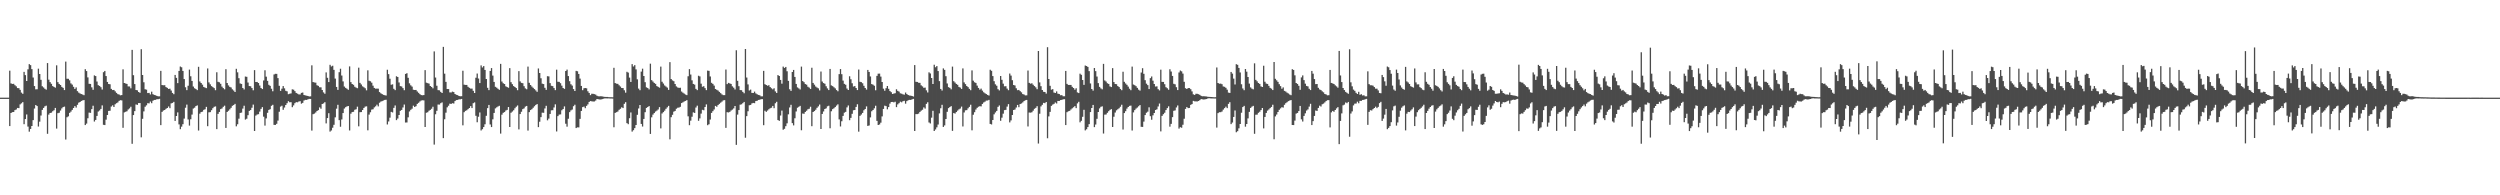<?xml version="1.0" encoding="UTF-8"?>
<svg xmlns="http://www.w3.org/2000/svg" width="1920" height="150">
  <path d="M0 75.000h1v1.000H0zM1 75.000h1v1.000H1zM2 75.000h1v1.000H2zM3 75.000h1v1.000H3zM4 75.000h1v1.000H4zM5 75.000h1v1.000H5zM6 75.000h1v1.000H6zM7 54.282h1v42.513H7zM8 64.025h1v22.754H8zM9 64.472h1v21.648H9zM10 64.378h1v21.653H10zM11 65.448h1v19.137H11zM12 66.317h1v17.777H12zM13 67.639h1v15.231H13zM14 67.754h1v15.271H14zM15 69.004h1v11.199H15zM16 71.120h1v8.221H16zM17 72.024h1v6.413H17zM18 55.218h1v40.143H18zM19 57.713h1v33.728H19zM20 62.213h1v25.680H20zM21 53.232h1v43.997H21zM22 49.273h1v51.873H22zM23 49.999h1v49.035H23zM24 53.115h1v43.644H24zM25 59.570h1v32.677H25zM26 66.076h1v17.288H26zM27 68.613h1v12.037H27zM28 68.573h1v12.864H28zM29 52.720h1v44.469H29zM30 56.839h1v36.608H30zM31 61.305h1v27.426H31zM32 66.255h1v18.101H32zM33 67.148h1v15.758H33zM34 68.181h1v13.478H34zM35 68.881h1v12.295H35zM36 48.411h1v54.353H36zM37 61.179h1v26.858H37zM38 63.099h1v23.686H38zM39 64.361h1v22.181H39zM40 66.119h1v19.345H40zM41 66.755h1v17.936H41zM42 67.346h1v15.530H42zM43 50.188h1v48.585H43zM44 63.090h1v23.869H44zM45 64.463h1v22.106H45zM46 65.299h1v19.598H46zM47 66.694h1v16.578H47zM48 67.472h1v14.768H48zM49 69.192h1v12.687H49zM50 47.287h1v59.877H50zM51 60.481h1v29.583H51zM52 60.502h1v28.837H52zM53 61.687h1v25.001H53zM54 64.054h1v21.663H54zM55 64.952h1v19.402H55zM56 66.668h1v16.256H56zM57 68.306h1v13.195H57zM58 67.134h1v15.510H58zM59 69.987h1v10.522H59zM60 71.099h1v7.772H60zM61 71.793h1v6.553H61zM62 72.244h1v5.287H62zM63 72.621h1v4.474H63zM64 73.128h1v3.723H64zM65 53.150h1v42.914H65zM66 54.588h1v40.339H66zM67 59.449h1v31.372H67zM68 64.356h1v22.099H68zM69 64.463h1v22.241H69zM70 67.070h1v16.749H70zM71 68.979h1v12.201H71zM72 57.916h1v35.407H72zM73 58.436h1v33.656H73zM74 62.599h1v26.455H74zM75 65.440h1v20.228H75zM76 66.011h1v18.850H76zM77 66.960h1v16.703H77zM78 68.769h1v12.171H78zM79 55.458h1v40.395H79zM80 54.481h1v41.588H80zM81 58.434h1v33.492H81zM82 62.945h1v25.382H82zM83 64.528h1v20.664H83zM84 64.698h1v20.371H84zM85 68.269h1v13.575H85zM86 69.187h1v11.689H86zM87 69.057h1v13.124H87zM88 70.127h1v9.938H88zM89 71.323h1v7.931H89zM90 72.274h1v6.426H90zM91 72.587h1v4.878H91zM92 73.209h1v3.766H92zM93 73.027h1v4.061H93zM94 53.230h1v44.927H94zM95 63.768h1v22.576H95zM96 64.119h1v21.756H96zM97 64.447h1v20.997H97zM98 66.367h1v17.709H98zM99 66.384h1v16.856H99zM100 67.825h1v14.156H100zM101 38.315h1v72.123H101zM102 57.770h1v30.585H102zM103 64.584h1v20.784H103zM104 69.102h1v11.125H104zM105 69.366h1v11.155H105zM106 70.679h1v8.494H106zM107 71.265h1v7.884H107zM108 37.765h1v67.682H108zM109 57.589h1v33.670H109zM110 63.160h1v22.390H110zM111 68.531h1v13.447H111zM112 68.851h1v12.023H112zM113 71.464h1v7.794H113zM114 71.314h1v8.100H114zM115 72.551h1v5.410H115zM116 70.401h1v8.858H116zM117 72.366h1v5.020H117zM118 72.926h1v3.818H118zM119 73.142h1v3.579H119zM120 73.697h1v2.477H120zM121 74.003h1v2.201H121zM122 73.997h1v1.896H122zM123 54.447h1v41.650H123zM124 65.313h1v20.619H124zM125 65.478h1v19.413H125zM126 65.444h1v19.016H126zM127 66.878h1v16.675H127zM128 67.490h1v15.475H128zM129 68.292h1v13.470H129zM130 68.083h1v14.992H130zM131 69.514h1v9.881H131zM132 71.390h1v7.682H132zM133 72.351h1v5.879H133zM134 57.537h1v35.360H134zM135 59.794h1v29.291H135zM136 63.831h1v22.472H136zM137 54.485h1v41.037H137zM138 51.102h1v48.111H138zM139 51.655h1v45.608H139zM140 54.499h1v40.902H140zM141 60.699h1v30.399H141zM142 67.001h1v15.713H142zM143 69.217h1v11.130H143zM144 65.824h1v25.928H144zM145 53.444h1v43.023H145zM146 58.567h1v33.040H146zM147 62.143h1v25.846H147zM148 66.475h1v16.897H148zM149 67.769h1v14.942H149zM150 68.381h1v13.056H150zM151 69.244h1v11.704H151zM152 51.324h1v48.939H152zM153 62.541h1v24.777H153zM154 63.748h1v22.322H154zM155 65.015h1v20.759H155zM156 66.755h1v17.637H156zM157 67.269h1v16.655H157zM158 67.688h1v14.394H158zM159 52.605h1v44.316H159zM160 63.268h1v23.005H160zM161 64.775h1v21.356H161zM162 66.161h1v18.463H162zM163 66.894h1v16.199H163zM164 67.692h1v14.339H164zM165 69.270h1v12.467H165zM166 55.515h1v43.653H166zM167 62.816h1v24.619H167zM168 63.244h1v22.728H168zM169 64.342h1v19.464H169zM170 66.506h1v16.784H170zM171 67.689h1v14.320H171zM172 68.596h1v12.560H172zM173 53.128h1v45.114H173zM174 63.760h1v22.187H174zM175 65.569h1v19.488H175zM176 66.734h1v17.242H176zM177 67.185h1v15.621H177zM178 68.615h1v12.664H178zM179 69.516h1v11.170H179zM180 70.657h1v9.133H180zM181 52.859h1v44.141H181zM182 55.554h1v39.891H182zM183 60.048h1v31.067H183zM184 64.085h1v22.630H184zM185 64.447h1v22.013H185zM186 67.597h1v15.834H186zM187 68.688h1v12.513H187zM188 58.803h1v33.030H188zM189 58.973h1v32.197H189zM190 63.381h1v25.092H190zM191 66.124h1v19.028H191zM192 66.258h1v18.283H192zM193 67.623h1v15.107H193zM194 69.305h1v11.023H194zM195 53.856h1v46.747H195zM196 62.972h1v25.788H196zM197 62.923h1v25.027H197zM198 63.752h1v23.928H198zM199 65.692h1v19.993H199zM200 67.608h1v16.000H200zM201 68.402h1v13.893H201zM202 61.773h1v27.823H202zM203 53.940h1v42.541H203zM204 58.895h1v32.042H204zM205 62.086h1v24.562H205zM206 65.137h1v19.267H206zM207 65.947h1v17.943H207zM208 68.125h1v13.112H208zM209 70.085h1v10.396H209zM210 57.184h1v38.719H210zM211 56.666h1v39.307H211zM212 56.710h1v38.347H212zM213 59.990h1v32.647H213zM214 65.917h1v19.898H214zM215 69.768h1v12.082H215zM216 68.081h1v13.101H216zM217 66.076h1v18.239H217zM218 67.829h1v14.764H218zM219 69.755h1v10.893H219zM220 70.152h1v9.085H220zM221 72.347h1v5.366H221zM222 71.983h1v6.572H222zM223 71.753h1v6.717H223zM224 68.601h1v13.714H224zM225 68.871h1v12.095H225zM226 69.966h1v9.289H226zM227 71.392h1v7.060H227zM228 71.935h1v6.662H228zM229 72.487h1v5.473H229zM230 72.528h1v5.212H230zM231 71.308h1v8.324H231zM232 71.041h1v7.965H232zM233 72.981h1v4.233H233zM234 73.254h1v3.459H234zM235 73.461h1v3.300H235zM236 73.720h1v2.584H236zM237 74.068h1v1.848H237zM238 73.976h1v2.005H238zM239 50.152h1v50.148H239zM240 63.005h1v24.707H240zM241 63.321h1v23.906H241zM242 63.467h1v22.887H242zM243 65.469h1v19.793H243zM244 65.932h1v18.658H244zM245 67.032h1v15.460H245zM246 67.078h1v16.429H246zM247 69.137h1v10.724H247zM248 70.939h1v8.458H248zM249 71.979h1v6.517H249zM250 55.619h1v39.161H250zM251 59.726h1v30.935H251zM252 63.037h1v23.924H252zM253 49.788h1v51.260H253zM254 51.055h1v49.138H254zM255 50.465h1v47.633H255zM256 53.633h1v42.202H256zM257 60.374h1v29.713H257zM258 66.747h1v16.716H258zM259 69.024h1v11.449H259zM260 55.439h1v36.815H260zM261 52.786h1v44.536H261zM262 58.014h1v33.715H262zM263 62.534h1v24.283H263zM264 66.484h1v16.887H264zM265 67.505h1v14.844H265zM266 68.132h1v13.576H266zM267 68.989h1v12.418H267zM268 50.996h1v49.222H268zM269 63.062h1v24.230H269zM270 64.516h1v21.558H270zM271 65.133h1v20.713H271zM272 66.594h1v17.751H272zM273 67.268h1v16.669H273zM274 67.726h1v14.171H274zM275 51.944h1v45.092H275zM276 63.631h1v22.527H276zM277 64.884h1v21.177H277zM278 66.294h1v18.198H278zM279 67.018h1v15.856H279zM280 67.793h1v14.064H280zM281 69.397h1v12.245H281zM282 54.000h1v46.089H282zM283 61.990h1v26.028H283zM284 62.390h1v23.835H284zM285 63.510h1v20.655H285zM286 65.785h1v18.117H286zM287 67.532h1v14.966H287zM288 68.088h1v13.554H288zM289 68.040h1v12.368H289zM290 68.073h1v13.633H290zM291 70.722h1v8.176H291zM292 71.649h1v6.401H292zM293 72.224h1v5.444H293zM294 72.864h1v4.335H294zM295 73.125h1v3.648H295zM296 73.359h1v3.258H296zM297 53.580h1v42.000H297zM298 56.937h1v36.354H298zM299 60.462h1v29.927H299zM300 65.076h1v20.861H300zM301 64.765h1v21.603H301zM302 68.177h1v14.650H302zM303 69.207h1v11.779H303zM304 58.575h1v33.712H304zM305 59.154h1v31.856H305zM306 63.322h1v25.017H306zM307 66.165h1v18.910H307zM308 66.389h1v18.054H308zM309 67.707h1v14.834H309zM310 69.280h1v11.013H310zM311 56.789h1v37.306H311zM312 56.213h1v37.825H312zM313 59.765h1v30.330H313zM314 63.980h1v21.629H314zM315 65.525h1v18.810H315zM316 66.513h1v16.954H316zM317 68.903h1v12.260H317zM318 69.143h1v13.045H318zM319 69.081h1v12.478H319zM320 70.254h1v9.508H320zM321 71.285h1v7.685H321zM322 72.279h1v5.647H322zM323 72.992h1v4.192H323zM324 73.149h1v3.853H324zM325 73.018h1v4.097H325zM326 53.874h1v43.676H326zM327 63.513h1v23.047H327zM328 63.838h1v22.398H328zM329 64.196h1v20.864H329zM330 66.045h1v18.328H330zM331 66.788h1v16.742H331zM332 67.838h1v14.153H332zM333 39.461h1v71.599H333zM334 59.569h1v28.179H334zM335 65.848h1v19.256H335zM336 69.210h1v11.098H336zM337 69.389h1v10.955H337zM338 70.550h1v8.731H338zM339 71.421h1v7.198H339zM340 35.991h1v70.102H340zM341 56.592h1v35.002H341zM342 62.875h1v23.654H342zM343 68.374h1v14.045H343zM344 68.399h1v12.829H344zM345 70.977h1v8.644H345zM346 70.996h1v8.841H346zM347 70.329h1v8.935H347zM348 70.697h1v8.835H348zM349 72.191h1v5.450H349zM350 72.830h1v4.041H350zM351 73.056h1v3.700H351zM352 73.735h1v2.545H352zM353 73.954h1v2.333H353zM354 73.894h1v2.072H354zM355 54.347h1v41.905H355zM356 65.009h1v21.135H356zM357 65.250h1v19.895H357zM358 65.241h1v19.447H358zM359 66.688h1v17.112H359zM360 67.446h1v15.494H360zM361 68.067h1v13.434H361zM362 68.049h1v14.961H362zM363 69.713h1v9.567H363zM364 71.405h1v7.215H364zM365 59.716h1v29.236H365zM366 56.491h1v37.410H366zM367 60.291h1v29.342H367zM368 63.791h1v22.582H368zM369 50.234h1v49.981H369zM370 51.795h1v47.423H370zM371 50.725h1v46.852H371zM372 53.732h1v41.709H372zM373 60.686h1v28.236H373zM374 67.449h1v15.597H374zM375 69.245h1v11.349H375zM376 54.477h1v41.133H376zM377 52.251h1v45.340H377zM378 58.048h1v33.604H378zM379 62.932h1v23.816H379zM380 66.673h1v16.578H380zM381 67.317h1v15.130H381zM382 68.180h1v13.609H382zM383 68.948h1v12.308H383zM384 49.043h1v53.537H384zM385 62.591h1v25.480H385zM386 63.936h1v22.675H386zM387 64.491h1v21.579H387zM388 66.294h1v18.569H388zM389 66.868h1v17.493H389zM390 67.378h1v14.824H390zM391 52.336h1v45.221H391zM392 63.109h1v23.450H392zM393 64.661h1v21.003H393zM394 66.108h1v18.589H394zM395 66.821h1v16.333H395zM396 67.636h1v14.360H396zM397 69.264h1v11.727H397zM398 54.644h1v44.719H398zM399 62.504h1v25.110H399zM400 63.634h1v22.174H400zM401 63.895h1v19.917H401zM402 66.178h1v17.054H402zM403 67.890h1v13.986H403zM404 68.567h1v12.786H404zM405 51.134h1v49.180H405zM406 63.595h1v22.528H406zM407 65.276h1v19.274H407zM408 66.471h1v17.407H408zM409 67.406h1v15.316H409zM410 68.393h1v13.204H410zM411 69.431h1v11.138H411zM412 70.516h1v9.411H412zM413 52.579h1v45.075H413zM414 56.054h1v37.449H414zM415 60.089h1v29.889H415zM416 64.252h1v22.299H416zM417 64.565h1v22.071H417zM418 67.414h1v15.879H418zM419 68.996h1v12.259H419zM420 58.505h1v33.925H420zM421 58.690h1v32.412H421zM422 63.839h1v23.638H422zM423 65.919h1v18.815H423zM424 66.152h1v18.506H424zM425 67.643h1v14.904H425zM426 69.236h1v10.916H426zM427 53.494h1v47.469H427zM428 62.766h1v26.421H428zM429 62.859h1v25.160H429zM430 63.878h1v23.963H430zM431 65.803h1v18.874H431zM432 67.576h1v16.124H432zM433 68.250h1v13.483H433zM434 54.530h1v40.517H434zM435 53.454h1v43.835H435zM436 58.436h1v32.740H436zM437 62.345h1v23.782H437zM438 64.700h1v20.097H438zM439 65.761h1v18.380H439zM440 68.427h1v13.112H440zM441 69.892h1v10.546H441zM442 54.412h1v43.947H442zM443 54.739h1v43.074H443zM444 56.769h1v41.062H444zM445 60.381h1v30.894H445zM446 66.014h1v19.175H446zM447 69.288h1v13.009H447zM448 67.772h1v14.076H448zM449 67.576h1v15.513H449zM450 67.844h1v13.454H450zM451 70.116h1v10.051H451zM452 71.348h1v6.930H452zM453 73.069h1v4.567H453zM454 71.983h1v5.851H454zM455 72.043h1v5.937H455zM456 72.301h1v5.608H456zM457 72.660h1v4.544H457zM458 73.499h1v2.536H458zM459 73.946h1v2.272H459zM460 73.988h1v2.393H460zM461 73.861h1v2.579H461zM462 74.033h1v2.119H462zM463 74.216h1v1.597H463zM464 74.391h1v1.175H464zM465 74.453h1v1.094H465zM466 74.440h1v1.179H466zM467 74.589h1v1.000H467zM468 74.670h1v1.000H468zM469 74.672h1v1.000H469zM470 74.709h1v1.000H470zM471 52.093h1v45.631H471zM472 63.777h1v22.908H472zM473 64.253h1v21.924H473zM474 64.402h1v21.277H474zM475 65.492h1v18.843H475zM476 66.440h1v17.137H476zM477 67.561h1v14.825H477zM478 67.641h1v15.357H478zM479 69.300h1v10.400H479zM480 71.149h1v7.326H480zM481 55.161h1v39.417H481zM482 55.763h1v39.622H482zM483 59.595h1v31.196H483zM484 62.907h1v23.473H484zM485 49.251h1v51.844H485zM486 51.040h1v48.931H486zM487 50.033h1v48.369H487zM488 53.318h1v42.681H488zM489 60.916h1v27.246H489zM490 68.023h1v15.258H490zM491 69.297h1v11.343H491zM492 54.967h1v40.229H492zM493 52.735h1v44.468H493zM494 58.371h1v32.965H494zM495 63.130h1v23.053H495zM496 67.053h1v15.826H496zM497 67.619h1v14.566H497zM498 68.660h1v12.803H498zM499 48.918h1v53.932H499zM500 61.547h1v28.567H500zM501 62.599h1v25.435H501zM502 63.707h1v23.103H502zM503 64.432h1v21.231H503zM504 66.109h1v18.838H504zM505 66.728h1v17.324H505zM506 67.305h1v14.974H506zM507 51.147h1v47.454H507zM508 62.761h1v24.385H508zM509 64.176h1v21.925H509zM510 65.648h1v19.365H510zM511 66.445h1v17.114H511zM512 67.298h1v15.118H512zM513 69.020h1v12.295H513zM514 47.740h1v59.288H514zM515 60.701h1v29.297H515zM516 61.768h1v26.388H516zM517 62.342h1v23.393H517zM518 64.494h1v20.701H518zM519 66.336h1v17.197H519zM520 67.150h1v15.582H520zM521 67.484h1v15.086H521zM522 67.395h1v14.614H522zM523 70.290h1v8.886H523zM524 71.189h1v7.390H524zM525 71.863h1v6.053H525zM526 72.620h1v4.886H526zM527 73.080h1v3.821H527zM528 58.583h1v30.762H528zM529 53.115h1v43.041H529zM530 57.262h1v35.386H530zM531 61.679h1v27.969H531zM532 64.480h1v21.828H532zM533 64.987h1v21.733H533zM534 68.257h1v14.305H534zM535 69.241h1v11.918H535zM536 58.161h1v34.631H536zM537 58.651h1v32.269H537zM538 64.273h1v22.964H538zM539 66.625h1v17.684H539zM540 66.191h1v18.505H540zM541 67.668h1v14.526H541zM542 69.215h1v10.945H542zM543 54.219h1v41.912H543zM544 54.446h1v40.966H544zM545 58.744h1v33.036H545zM546 63.566h1v23.188H546zM547 64.419h1v20.999H547zM548 65.756h1v18.320H548zM549 68.353h1v13.011H549zM550 68.976h1v13.052H550zM551 69.518h1v11.168H551zM552 70.533h1v9.246H552zM553 71.548h1v7.303H553zM554 72.477h1v5.533H554zM555 73.056h1v4.030H555zM556 73.076h1v3.828H556zM557 53.410h1v44.771H557zM558 64.593h1v21.552H558zM559 63.652h1v22.719H559zM560 64.035h1v21.878H560zM561 64.456h1v20.452H561zM562 66.328h1v17.822H562zM563 67.314h1v15.922H563zM564 68.727h1v12.704H564zM565 38.600h1v72.658H565zM566 62.062h1v25.956H566zM567 66.178h1v18.331H567zM568 69.163h1v11.198H568zM569 69.278h1v10.855H569zM570 70.574h1v8.705H570zM571 71.615h1v6.681H571zM572 37.647h1v68.149H572zM573 59.538h1v29.660H573zM574 64.833h1v20.632H574zM575 69.472h1v11.387H575zM576 68.807h1v11.764H576zM577 71.336h1v8.087H577zM578 71.435h1v7.598H578zM579 70.365h1v8.888H579zM580 71.751h1v5.855H580zM581 72.371h1v5.027H581zM582 72.930h1v3.794H582zM583 73.149h1v3.451H583zM584 73.976h1v2.224H584zM585 73.999h1v2.155H585zM586 54.411h1v41.727H586zM587 64.644h1v20.417H587zM588 65.303h1v20.630H588zM589 65.846h1v19.046H589zM590 65.441h1v18.469H590zM591 66.881h1v16.267H591zM592 67.778h1v14.936H592zM593 68.589h1v12.750H593zM594 67.795h1v15.301H594zM595 70.219h1v9.110H595zM596 71.352h1v6.819H596zM597 57.630h1v34.583H597zM598 58.372h1v34.451H598zM599 61.401h1v27.310H599zM600 64.282h1v20.681H600zM601 51.169h1v48.460H601zM602 52.159h1v46.766H602zM603 51.406h1v45.523H603zM604 54.723h1v40.015H604zM605 62.105h1v25.710H605zM606 68.567h1v13.979H606zM607 69.773h1v10.698H607zM608 55.315h1v39.239H608zM609 53.697h1v42.623H609zM610 59.061h1v31.783H610zM611 64.482h1v21.125H611zM612 67.126h1v15.610H612zM613 67.873h1v14.152H613zM614 68.724h1v12.561H614zM615 51.131h1v48.914H615zM616 62.275h1v24.910H616zM617 63.153h1v24.227H617zM618 64.553h1v21.408H618zM619 65.019h1v20.042H619zM620 66.604h1v17.312H620zM621 67.271h1v16.245H621zM622 68.323h1v13.631H622zM623 52.021h1v44.884H623zM624 63.715h1v22.325H624zM625 65.025h1v20.293H625zM626 66.457h1v17.824H626zM627 67.227h1v15.539H627zM628 67.845h1v13.873H628zM629 69.414h1v10.885H629zM630 54.919h1v44.162H630zM631 62.627h1v24.870H631zM632 63.782h1v21.848H632zM633 64.290h1v19.413H633zM634 66.243h1v16.969H634zM635 67.911h1v13.754H635zM636 69.194h1v12.001H636zM637 52.946h1v45.549H637zM638 65.598h1v19.862H638zM639 66.140h1v17.660H639zM640 67.039h1v16.116H640zM641 67.880h1v14.348H641zM642 69.186h1v11.866H642zM643 70.086h1v10.062H643zM644 56.924h1v34.795H644zM645 53.024h1v44.122H645zM646 56.974h1v36.153H646zM647 61.924h1v27.088H647zM648 64.420h1v22.111H648zM649 65.091h1v20.798H649zM650 68.009h1v14.484H650zM651 69.128h1v11.845H651zM652 58.575h1v33.748H652zM653 60.862h1v29.667H653zM654 63.948h1v23.458H654zM655 66.436h1v18.268H655zM656 66.094h1v18.392H656zM657 67.589h1v14.558H657zM658 69.192h1v10.867H658zM659 53.386h1v47.723H659zM660 62.842h1v26.143H660zM661 63.082h1v24.902H661zM662 63.952h1v22.772H662zM663 65.914h1v18.774H663zM664 67.600h1v16.096H664zM665 68.809h1v12.911H665zM666 53.732h1v42.982H666zM667 55.233h1v41.137H667zM668 58.736h1v31.417H668zM669 64.572h1v20.855H669zM670 65.049h1v19.429H670zM671 65.869h1v17.350H671zM672 69.322h1v11.871H672zM673 58.271h1v34.548H673zM674 56.587h1v39.395H674zM675 56.507h1v39.107H675zM676 58.829h1v35.399H676zM677 62.987h1v26.424H677zM678 68.102h1v15.575H678zM679 69.689h1v11.464H679zM680 67.730h1v13.769H680zM681 66.073h1v17.907H681zM682 68.216h1v14.019H682zM683 69.953h1v9.588H683zM684 70.790h1v7.551H684zM685 72.216h1v6.087H685zM686 71.857h1v6.774H686zM687 71.575h1v6.581H687zM688 68.575h1v13.719H688zM689 69.771h1v10.413H689zM690 70.372h1v8.897H690zM691 71.675h1v6.430H691zM692 71.941h1v6.664H692zM693 72.460h1v5.265H693zM694 72.692h1v4.740H694zM695 71.070h1v8.535H695zM696 72.245h1v5.408H696zM697 72.953h1v4.057H697zM698 73.359h1v3.330H698zM699 73.460h1v3.290H699zM700 73.727h1v2.565H700zM701 74.126h1v1.793H701zM702 49.956h1v50.648H702zM703 62.832h1v24.811H703zM704 62.939h1v24.712H704zM705 63.524h1v23.715H705zM706 63.629h1v22.324H706zM707 65.556h1v19.422H707zM708 66.349h1v17.923H708zM709 67.452h1v15.014H709zM710 67.301h1v16.116H710zM711 69.397h1v10.374H711zM712 70.991h1v7.539H712zM713 55.537h1v38.520H713zM714 56.399h1v38.442H714zM715 59.900h1v30.484H715zM716 64.510h1v20.573H716zM717 49.731h1v50.853H717zM718 51.666h1v47.749H718zM719 50.726h1v47.079H719zM720 54.603h1v41.026H720zM721 62.301h1v24.771H721zM722 68.291h1v14.835H722zM723 69.543h1v10.959H723zM724 52.552h1v44.928H724zM725 53.662h1v42.665H725zM726 58.516h1v32.874H726zM727 64.110h1v21.735H727zM728 66.937h1v16.116H728zM729 67.475h1v14.740H729zM730 68.628h1v12.878H730zM731 51.147h1v49.381H731zM732 62.344h1v24.502H732zM733 63.407h1v23.817H733zM734 64.478h1v21.564H734zM735 65.123h1v19.813H735zM736 66.747h1v17.202H736zM737 67.274h1v16.089H737zM738 68.303h1v13.582H738zM739 52.535h1v44.612H739zM740 63.277h1v23.109H740zM741 64.632h1v20.111H741zM742 66.054h1v18.548H742zM743 66.895h1v16.309H743zM744 68.251h1v13.804H744zM745 69.257h1v11.198H745zM746 54.090h1v45.990H746zM747 61.963h1v26.174H747zM748 63.197h1v22.967H748zM749 63.697h1v20.422H749zM750 65.767h1v17.009H750zM751 67.535h1v14.435H751zM752 68.844h1v12.724H752zM753 68.046h1v13.643H753zM754 69.603h1v10.231H754zM755 70.880h1v7.799H755zM756 71.641h1v6.421H756zM757 72.231h1v5.013H757zM758 72.927h1v4.277H758zM759 73.362h1v3.347H759zM760 53.580h1v41.608H760zM761 54.354h1v41.231H761zM762 58.411h1v33.729H762zM763 62.340h1v25.450H763zM764 64.779h1v21.580H764zM765 65.833h1v19.339H765zM766 68.518h1v13.579H766zM767 69.414h1v11.565H767zM768 58.382h1v34.387H768zM769 61.292h1v29.097H769zM770 64.272h1v23.041H770zM771 66.307h1v18.297H771zM772 66.218h1v18.153H772zM773 68.049h1v13.826H773zM774 69.298h1v10.655H774zM775 56.491h1v37.531H775zM776 58.079h1v34.368H776zM777 61.569h1v26.727H777zM778 65.286h1v19.206H778zM779 65.629h1v18.482H779zM780 67.763h1v14.848H780zM781 69.289h1v11.320H781zM782 69.075h1v13.233H782zM783 69.977h1v9.952H783zM784 70.902h1v8.553H784zM785 72.243h1v6.405H785zM786 72.581h1v5.059H786zM787 73.245h1v3.767H787zM788 73.234h1v3.536H788zM789 54.183h1v42.940H789zM790 63.633h1v22.805H790zM791 64.248h1v22.283H791zM792 63.931h1v22.266H792zM793 65.066h1v19.951H793zM794 66.104h1v17.435H794zM795 67.051h1v15.800H795zM796 68.529h1v13.056H796zM797 39.192h1v71.034H797zM798 63.307h1v24.040H798zM799 66.193h1v15.504H799zM800 69.119h1v11.382H800zM801 70.526h1v8.489H801zM802 70.646h1v8.592H802zM803 71.868h1v6.493H803zM804 36.244h1v69.950H804zM805 60.692h1v28.709H805zM806 65.873h1v20.016H806zM807 68.867h1v12.439H807zM808 68.445h1v11.874H808zM809 71.039h1v8.708H809zM810 71.405h1v7.270H810zM811 70.209h1v9.261H811zM812 71.961h1v5.534H812zM813 72.193h1v5.367H813zM814 73.159h1v3.684H814zM815 73.039h1v3.646H815zM816 73.943h1v2.338H816zM817 73.932h1v2.245H817zM818 54.485h1v41.565H818zM819 64.396h1v21.790H819zM820 65.233h1v20.241H820zM821 65.204h1v19.931H821zM822 65.217h1v18.914H822zM823 66.682h1v16.533H823zM824 67.573h1v14.800H824zM825 68.855h1v12.674H825zM826 67.780h1v15.275H826zM827 70.970h1v8.418H827zM828 71.473h1v6.703H828zM829 56.582h1v37.366H829zM830 57.472h1v35.284H830zM831 61.446h1v28.235H831zM832 65.186h1v19.132H832zM833 50.321h1v49.837H833zM834 50.681h1v48.590H834zM835 51.419h1v46.176H835zM836 54.639h1v40.680H836zM837 64.106h1v21.948H837zM838 68.377h1v14.562H838zM839 69.559h1v11.014H839zM840 52.221h1v45.402H840zM841 54.637h1v41.013H841zM842 58.753h1v32.471H842zM843 63.832h1v22.207H843zM844 66.720h1v16.546H844zM845 67.903h1v14.145H845zM846 68.584h1v13.079H846zM847 49.049h1v53.484H847zM848 61.796h1v26.281H848zM849 62.601h1v25.284H849zM850 63.934h1v22.680H850zM851 64.486h1v20.917H851zM852 66.353h1v18.007H852zM853 66.868h1v16.955H853zM854 52.318h1v45.218H854zM855 63.013h1v26.654H855zM856 64.517h1v21.930H856zM857 64.664h1v20.059H857zM858 66.110h1v17.808H858zM859 66.871h1v16.284H859zM860 68.280h1v13.714H860zM861 69.265h1v11.162H861zM862 55.079h1v44.388H862zM863 62.825h1v23.998H863zM864 64.082h1v21.304H864zM865 65.139h1v18.289H865zM866 66.534h1v15.667H866zM867 68.123h1v13.193H867zM868 69.292h1v11.811H868zM869 51.131h1v49.114H869zM870 64.947h1v21.350H870zM871 65.437h1v19.165H871zM872 66.205h1v17.208H872zM873 67.482h1v15.105H873zM874 68.872h1v12.738H874zM875 69.603h1v11.073H875zM876 55.723h1v41.650H876zM877 52.362h1v45.111H877zM878 56.693h1v36.697H878zM879 61.583h1v26.772H879zM880 64.274h1v22.286H880zM881 65.380h1v20.360H881zM882 68.400h1v14.039H882zM883 60.024h1v29.213H883zM884 58.741h1v33.204H884zM885 61.961h1v26.613H885zM886 64.534h1v22.263H886zM887 66.444h1v18.057H887zM888 66.321h1v17.657H888zM889 68.502h1v13.242H889zM890 69.421h1v10.078H890zM891 53.501h1v47.393H891zM892 62.868h1v26.093H892zM893 62.903h1v24.806H893zM894 64.653h1v21.926H894zM895 66.945h1v17.585H895zM896 67.766h1v15.263H896zM897 68.938h1v12.749H897zM898 53.211h1v44.067H898zM899 54.939h1v40.192H899zM900 58.332h1v31.609H900zM901 64.376h1v20.694H901zM902 64.759h1v20.023H902zM903 66.993h1v15.549H903zM904 69.165h1v11.823H904zM905 55.635h1v43.147H905zM906 54.172h1v43.500H906zM907 54.794h1v43.295H907zM908 56.504h1v39.297H908zM909 62.806h1v28.364H909zM910 67.740h1v15.910H910zM911 68.337h1v13.902H911zM912 67.645h1v15.392H912zM913 67.613h1v15.300H913zM914 68.514h1v12.012H914zM915 70.212h1v9.724H915zM916 72.452h1v5.003H916zM917 72.928h1v4.876H917zM918 71.971h1v5.915H918zM919 72.057h1v5.887H919zM920 72.322h1v5.229H920zM921 72.863h1v4.020H921zM922 73.635h1v2.443H922zM923 73.919h1v2.387H923zM924 73.883h1v2.555H924zM925 73.976h1v2.289H925zM926 74.095h1v2.009H926zM927 74.283h1v1.406H927zM928 74.393h1v1.039H928zM929 74.446h1v1.148H929zM930 74.516h1v1.109H930zM931 74.607h1v1.000H931zM932 74.676h1v1.000H932zM933 74.670h1v1.000H933zM934 51.799h1v46.211H934zM935 63.762h1v23.115H935zM936 64.294h1v21.855H936zM937 64.226h1v21.921H937zM938 64.680h1v21.000H938zM939 66.393h1v17.770H939zM940 66.657h1v16.403H940zM941 67.411h1v14.511H941zM942 68.845h1v14.220H942zM943 71.111h1v8.656H943zM944 71.377h1v7.108H944zM945 55.236h1v40.085H945zM946 56.551h1v37.545H946zM947 60.386h1v29.427H947zM948 64.883h1v19.960H948zM949 49.303h1v52.285H949zM950 49.757h1v51.027H950zM951 52.198h1v46.353H951zM952 55.661h1v39.585H952zM953 64.729h1v21.867H953zM954 67.963h1v14.243H954zM955 69.293h1v12.006H955zM956 52.969h1v44.299H956zM957 55.047h1v40.208H957zM958 59.128h1v31.818H958zM959 64.187h1v21.745H959zM960 67.110h1v15.782H960zM961 68.097h1v13.806H961zM962 68.586h1v12.745H962zM963 48.661h1v54.099H963zM964 61.337h1v26.755H964zM965 62.454h1v25.570H965zM966 63.747h1v22.873H966zM967 64.444h1v21.372H967zM968 66.344h1v18.194H968zM969 66.810h1v16.146H969zM970 50.482h1v48.135H970zM971 62.782h1v27.019H971zM972 64.227h1v22.508H972zM973 64.457h1v20.469H973zM974 65.922h1v18.162H974zM975 67.477h1v15.567H975zM976 68.097h1v14.047H976zM977 69.177h1v11.279H977zM978 47.629h1v59.351H978zM979 60.521h1v28.871H979zM980 61.704h1v26.276H980zM981 62.873h1v23.164H981zM982 64.689h1v19.655H982zM983 66.135h1v17.118H983zM984 68.143h1v14.200H984zM985 67.119h1v15.542H985zM986 69.771h1v10.729H986zM987 70.288h1v8.968H987zM988 71.174h1v7.309H988zM989 71.803h1v5.848H989zM990 72.618h1v4.590H990zM991 73.124h1v3.730H991zM992 53.148h1v42.831H992zM993 53.691h1v42.372H993zM994 57.863h1v34.750H994zM995 63.733h1v23.504H995zM996 64.455h1v22.254H996zM997 65.879h1v19.410H997zM998 68.952h1v12.381H998zM999 59.442h1v32.197H999zM1000 57.910h1v35.415H1000zM1001 61.532h1v27.517H1001zM1002 64.247h1v22.767H1002zM1003 66.013h1v18.853H1003zM1004 66.365h1v17.629H1004zM1005 68.201h1v13.680H1005zM1006 69.149h1v10.566H1006zM1007 54.485h1v41.578H1007zM1008 56.578h1v36.468H1008zM1009 60.716h1v28.306H1009zM1010 64.594h1v20.284H1010zM1011 64.530h1v20.662H1011zM1012 67.444h1v15.458H1012zM1013 68.732h1v12.425H1013zM1014 69.174h1v12.645H1014zM1015 70.128h1v9.966H1015zM1016 70.906h1v8.637H1016zM1017 72.183h1v6.474H1017zM1018 72.559h1v5.078H1018zM1019 73.219h1v3.718H1019zM1020 73.134h1v3.777H1020zM1021 53.730h1v44.126H1021zM1022 63.697h1v22.649H1022zM1023 64.069h1v21.111H1023zM1024 64.498h1v21.380H1024zM1025 65.513h1v18.981H1025zM1026 66.353h1v16.885H1026zM1027 67.334h1v14.946H1027zM1028 39.122h1v71.564H1028zM1029 57.971h1v34.883H1029zM1030 63.015h1v24.068H1030zM1031 67.566h1v13.311H1031zM1032 69.162h1v11.191H1032zM1033 70.574h1v8.097H1033zM1034 71.287h1v7.990H1034zM1035 72.022h1v6.282H1035zM1036 37.832h1v67.172H1036zM1037 63.231h1v23.951H1037zM1038 66.326h1v19.217H1038zM1039 68.794h1v12.172H1039zM1040 69.738h1v9.884H1040zM1041 71.269h1v8.236H1041zM1042 72.180h1v5.914H1042zM1043 70.495h1v8.819H1043zM1044 72.815h1v4.672H1044zM1045 72.364h1v5.097H1045zM1046 73.292h1v3.461H1046zM1047 73.157h1v3.503H1047zM1048 73.976h1v2.243H1048zM1049 73.962h1v1.984H1049zM1050 54.790h1v41.102H1050zM1051 64.637h1v21.257H1051zM1052 65.494h1v19.155H1052zM1053 65.492h1v19.408H1053zM1054 65.783h1v18.055H1054zM1055 66.882h1v16.059H1055zM1056 68.075h1v13.866H1056zM1057 68.075h1v14.962H1057zM1058 69.450h1v12.648H1058zM1059 71.415h1v7.803H1059zM1060 71.650h1v6.559H1060zM1061 57.558h1v35.327H1061zM1062 59.220h1v31.873H1062zM1063 62.482h1v25.602H1063zM1064 65.863h1v17.783H1064zM1065 51.120h1v48.086H1065zM1066 51.656h1v46.562H1066zM1067 53.810h1v42.985H1067zM1068 56.609h1v37.259H1068zM1069 65.765h1v19.015H1069zM1070 68.763h1v12.923H1070zM1071 69.671h1v11.411H1071zM1072 53.461h1v43.007H1072zM1073 56.065h1v38.006H1073zM1074 61.014h1v28.664H1074zM1075 65.579h1v19.410H1075zM1076 67.248h1v15.464H1076zM1077 68.341h1v13.273H1077zM1078 68.907h1v12.044H1078zM1079 51.373h1v48.783H1079zM1080 62.491h1v24.827H1080zM1081 63.315h1v22.609H1081zM1082 64.519h1v21.551H1082zM1083 66.201h1v18.705H1083zM1084 66.776h1v17.147H1084zM1085 67.269h1v15.188H1085zM1086 52.597h1v44.228H1086zM1087 63.269h1v26.300H1087zM1088 64.812h1v21.345H1088zM1089 64.777h1v19.847H1089zM1090 66.895h1v16.791H1090zM1091 67.692h1v15.101H1091zM1092 68.832h1v12.905H1092zM1093 69.270h1v11.186H1093zM1094 55.498h1v43.609H1094zM1095 62.818h1v23.958H1095zM1096 64.344h1v20.814H1096zM1097 65.124h1v18.315H1097zM1098 66.868h1v15.308H1098zM1099 68.144h1v13.012H1099zM1100 69.632h1v11.159H1100zM1101 52.984h1v45.302H1101zM1102 65.502h1v20.215H1102zM1103 66.019h1v17.957H1103zM1104 66.733h1v16.109H1104zM1105 67.898h1v13.764H1105zM1106 69.285h1v11.790H1106zM1107 70.258h1v9.875H1107zM1108 52.965h1v44.321H1108zM1109 54.522h1v40.955H1109zM1110 58.235h1v34.772H1110zM1111 63.169h1v24.480H1111zM1112 64.387h1v22.181H1112zM1113 65.555h1v19.315H1113zM1114 68.724h1v12.989H1114zM1115 59.872h1v31.375H1115zM1116 58.573h1v33.752H1116zM1117 62.724h1v26.105H1117zM1118 65.185h1v21.168H1118zM1119 66.090h1v18.607H1119zM1120 66.612h1v16.971H1120zM1121 68.288h1v13.017H1121zM1122 69.257h1v10.301H1122zM1123 53.433h1v47.581H1123zM1124 62.975h1v26.007H1124zM1125 63.083h1v24.729H1125zM1126 64.785h1v21.940H1126zM1127 66.784h1v17.115H1127zM1128 68.156h1v14.890H1128zM1129 69.384h1v12.336H1129zM1130 54.185h1v42.307H1130zM1131 56.391h1v36.860H1131zM1132 60.840h1v27.577H1132zM1133 64.622h1v19.697H1133zM1134 65.076h1v19.346H1134zM1135 68.231h1v13.793H1135zM1136 69.672h1v10.763H1136zM1137 57.265h1v38.210H1137zM1138 56.663h1v39.300H1138zM1139 56.568h1v38.855H1139zM1140 58.994h1v34.690H1140zM1141 63.360h1v25.604H1141zM1142 69.635h1v12.854H1142zM1143 68.841h1v12.035H1143zM1144 66.040h1v18.251H1144zM1145 66.658h1v16.865H1145zM1146 69.108h1v12.008H1146zM1147 69.797h1v9.607H1147zM1148 72.003h1v5.562H1148zM1149 71.982h1v6.339H1149zM1150 71.756h1v6.810H1150zM1151 71.629h1v6.385H1151zM1152 68.598h1v13.729H1152zM1153 69.789h1v9.954H1153zM1154 71.407h1v7.039H1154zM1155 71.938h1v6.660H1155zM1156 72.612h1v5.774H1156zM1157 72.486h1v5.254H1157zM1158 72.778h1v4.477H1158zM1159 71.043h1v8.585H1159zM1160 72.982h1v4.233H1160zM1161 73.177h1v3.542H1161zM1162 73.320h1v3.211H1162zM1163 73.463h1v3.298H1163zM1164 73.764h1v2.493H1164zM1165 74.127h1v1.824H1165zM1166 49.673h1v51.036H1166zM1167 62.839h1v24.872H1167zM1168 63.321h1v23.776H1168zM1169 63.467h1v23.762H1169zM1170 64.606h1v21.298H1170zM1171 65.618h1v19.006H1171zM1172 66.812h1v16.488H1172zM1173 67.081h1v16.423H1173zM1174 68.712h1v13.782H1174zM1175 70.935h1v8.551H1175zM1176 71.214h1v7.330H1176zM1177 55.607h1v39.277H1177zM1178 57.251h1v35.778H1178zM1179 61.392h1v27.190H1179zM1180 58.664h1v25.924H1180zM1181 49.806h1v50.724H1181zM1182 50.685h1v47.903H1182zM1183 52.944h1v44.873H1183zM1184 57.894h1v35.943H1184zM1185 65.955h1v18.615H1185zM1186 68.257h1v13.524H1186zM1187 69.172h1v12.160H1187zM1188 52.847h1v44.412H1188zM1189 55.165h1v38.968H1189zM1190 60.789h1v28.389H1190zM1191 65.106h1v19.810H1191zM1192 66.892h1v16.157H1192zM1193 68.056h1v13.797H1193zM1194 68.515h1v13.014H1194zM1195 50.666h1v49.843H1195zM1196 62.012h1v25.378H1196zM1197 63.148h1v22.998H1197zM1198 65.085h1v20.824H1198zM1199 66.203h1v18.961H1199zM1200 66.998h1v16.966H1200zM1201 67.246h1v15.182H1201zM1202 52.024h1v45.246H1202zM1203 63.060h1v26.461H1203zM1204 64.634h1v21.766H1204zM1205 64.614h1v20.306H1205zM1206 66.693h1v17.150H1206zM1207 67.606h1v14.851H1207zM1208 69.147h1v12.585H1208zM1209 54.117h1v46.474H1209zM1210 60.382h1v28.698H1210zM1211 62.322h1v25.077H1211zM1212 63.796h1v21.705H1212zM1213 65.428h1v18.417H1213zM1214 66.636h1v15.874H1214zM1215 67.800h1v13.670H1215zM1216 69.374h1v10.907H1216zM1217 68.303h1v13.365H1217zM1218 70.721h1v8.906H1218zM1219 71.542h1v7.040H1219zM1220 71.986h1v5.986H1220zM1221 72.244h1v4.973H1221zM1222 72.946h1v3.769H1222zM1223 73.398h1v3.212H1223zM1224 53.547h1v42.120H1224zM1225 55.372h1v39.137H1225zM1226 58.914h1v32.188H1226zM1227 64.197h1v22.615H1227zM1228 64.790h1v21.587H1228zM1229 67.079h1v16.972H1229zM1230 69.104h1v11.856H1230zM1231 60.131h1v30.674H1231zM1232 58.600h1v33.651H1232zM1233 62.559h1v25.768H1233zM1234 65.701h1v20.076H1234zM1235 66.391h1v18.050H1235zM1236 66.826h1v16.748H1236zM1237 68.960h1v11.931H1237zM1238 57.993h1v35.233H1238zM1239 56.232h1v37.857H1239zM1240 59.611h1v30.830H1240zM1241 62.337h1v25.200H1241zM1242 65.424h1v18.906H1242zM1243 65.592h1v18.647H1243zM1244 68.073h1v13.560H1244zM1245 69.575h1v11.231H1245zM1246 69.082h1v13.103H1246zM1247 70.178h1v9.888H1247zM1248 70.974h1v8.446H1248zM1249 72.204h1v6.518H1249zM1250 72.486h1v5.135H1250zM1251 73.148h1v3.856H1251zM1252 73.042h1v4.011H1252zM1253 54.178h1v43.118H1253zM1254 63.511h1v23.046H1254zM1255 63.839h1v21.909H1255zM1256 64.195h1v22.039H1256zM1257 65.326h1v19.298H1257zM1258 66.045h1v17.485H1258zM1259 67.071h1v15.195H1259zM1260 40.117h1v70.249H1260zM1261 58.115h1v34.706H1261zM1262 63.349h1v22.286H1262zM1263 68.822h1v11.458H1263zM1264 69.235h1v11.109H1264zM1265 70.550h1v8.203H1265zM1266 71.292h1v7.987H1266zM1267 36.588h1v69.032H1267zM1268 56.593h1v35.774H1268zM1269 62.524h1v24.111H1269zM1270 67.066h1v15.808H1270zM1271 68.400h1v12.999H1271zM1272 70.035h1v9.837H1272zM1273 70.977h1v8.860H1273zM1274 72.271h1v5.922H1274zM1275 70.325h1v9.207H1275zM1276 72.191h1v5.450H1276zM1277 72.645h1v4.682H1277zM1278 73.405h1v3.465H1278zM1279 73.056h1v3.567H1279zM1280 73.951h1v2.336H1280zM1281 73.894h1v1.966H1281zM1282 54.714h1v41.158H1282zM1283 64.408h1v21.792H1283zM1284 65.255h1v19.762H1284zM1285 65.184h1v19.993H1285zM1286 66.193h1v17.933H1286zM1287 66.894h1v16.259H1287zM1288 68.012h1v13.957H1288zM1289 67.770h1v15.287H1289zM1290 69.251h1v11.892H1290zM1291 71.364h1v7.694H1291zM1292 71.847h1v6.342H1292zM1293 56.566h1v37.282H1293zM1294 58.236h1v32.393H1294zM1295 62.601h1v24.760H1295zM1296 53.470h1v41.437H1296zM1297 50.298h1v50.348H1297zM1298 50.479h1v47.989H1298zM1299 53.697h1v43.280H1299zM1300 59.305h1v33.337H1300zM1301 66.181h1v17.176H1301zM1302 68.461h1v12.434H1302zM1303 68.874h1v12.416H1303zM1304 52.486h1v45.237H1304zM1305 56.531h1v37.830H1305zM1306 61.340h1v27.677H1306zM1307 65.945h1v18.743H1307zM1308 66.715h1v16.546H1308zM1309 67.980h1v13.848H1309zM1310 68.542h1v12.854H1310zM1311 49.374h1v52.539H1311zM1312 61.567h1v26.583H1312zM1313 63.314h1v23.305H1313zM1314 64.502h1v21.877H1314zM1315 66.137h1v19.434H1315zM1316 66.572h1v17.776H1316zM1317 67.256h1v15.516H1317zM1318 52.264h1v44.613H1318zM1319 63.592h1v24.126H1319zM1320 64.937h1v21.196H1320zM1321 64.934h1v19.507H1321zM1322 67.044h1v15.784H1322zM1323 67.809h1v14.474H1323zM1324 69.316h1v12.292H1324zM1325 55.148h1v43.808H1325zM1326 62.527h1v24.962H1326zM1327 62.643h1v24.229H1327zM1328 64.019h1v20.871H1328zM1329 65.705h1v17.986H1329zM1330 66.871h1v15.471H1330zM1331 68.000h1v13.333H1331zM1332 69.517h1v10.627H1332zM1333 51.382h1v48.645H1333zM1334 65.288h1v20.285H1334zM1335 65.804h1v18.550H1335zM1336 66.859h1v16.291H1336zM1337 68.379h1v13.437H1337zM1338 69.299h1v12.059H1338zM1339 70.491h1v9.597H1339zM1340 52.567h1v45.071H1340zM1341 54.120h1v41.404H1341zM1342 58.473h1v32.728H1342zM1343 63.376h1v23.436H1343zM1344 64.250h1v22.387H1344zM1345 67.076h1v16.880H1345zM1346 68.709h1v12.578H1346zM1347 59.024h1v33.158H1347zM1348 58.503h1v33.935H1348zM1349 62.678h1v26.157H1349zM1350 65.617h1v19.767H1350zM1351 66.154h1v18.510H1351zM1352 67.145h1v16.219H1352zM1353 69.006h1v11.498H1353zM1354 53.578h1v47.218H1354zM1355 62.763h1v25.833H1355zM1356 62.866h1v26.322H1356zM1357 63.651h1v24.188H1357zM1358 65.405h1v21.348H1358zM1359 67.116h1v16.593H1359zM1360 68.247h1v14.796H1360zM1361 69.350h1v11.586H1361zM1362 53.463h1v43.824H1362zM1363 56.267h1v36.487H1363zM1364 61.477h1v27.499H1364zM1365 64.266h1v20.203H1365zM1366 64.703h1v20.092H1366zM1367 67.996h1v14.295H1367zM1368 69.672h1v10.970H1368zM1369 54.408h1v43.951H1369zM1370 54.733h1v41.749H1370zM1371 55.127h1v42.702H1371zM1372 57.246h1v35.940H1372zM1373 63.717h1v25.680H1373zM1374 69.415h1v12.882H1374zM1375 67.773h1v14.111H1375zM1376 67.803h1v15.288H1376zM1377 67.575h1v15.036H1377zM1378 70.116h1v10.438H1378zM1379 70.469h1v8.379H1379zM1380 73.070h1v4.303H1380zM1381 72.622h1v5.212H1381zM1382 71.981h1v5.951H1382zM1383 72.300h1v5.682H1383zM1384 72.339h1v5.001H1384zM1385 73.260h1v3.303H1385zM1386 73.907h1v2.241H1386zM1387 73.946h1v2.354H1387zM1388 73.861h1v2.579H1388zM1389 74.008h1v2.154H1389zM1390 74.208h1v1.823H1390zM1391 74.326h1v1.317H1391zM1392 74.391h1v1.078H1392zM1393 74.440h1v1.162H1393zM1394 74.522h1v1.096H1394zM1395 74.613h1v1.000H1395zM1396 74.681h1v1.000H1396zM1397 74.672h1v1.000H1397zM1398 51.694h1v46.295H1398zM1399 63.779h1v23.087H1399zM1400 64.339h1v21.838H1400zM1401 64.254h1v21.920H1401zM1402 65.492h1v19.174H1402zM1403 66.399h1v17.755H1403zM1404 67.561h1v15.358H1404zM1405 67.642h1v15.358H1405zM1406 68.979h1v11.294H1406zM1407 71.148h1v8.162H1407zM1408 72.014h1v6.461H1408zM1409 55.148h1v40.234H1409zM1410 57.750h1v33.660H1410zM1411 62.247h1v25.667H1411zM1412 53.226h1v44.005H1412zM1413 49.242h1v51.863H1413zM1414 50.032h1v48.975H1414zM1415 53.110h1v43.652H1415zM1416 59.564h1v32.693H1416zM1417 66.060h1v17.299H1417zM1418 68.607h1v12.033H1418zM1419 68.591h1v12.845H1419zM1420 52.736h1v44.469H1420zM1421 56.817h1v36.605H1421zM1422 61.306h1v27.429H1422zM1423 66.244h1v18.118H1423zM1424 67.136h1v15.743H1424zM1425 68.184h1v13.459H1425zM1426 69.023h1v12.163H1426zM1427 48.473h1v54.742H1427zM1428 61.546h1v26.489H1428zM1429 63.027h1v23.783H1429zM1430 64.432h1v22.093H1430zM1431 66.109h1v19.393H1431zM1432 66.728h1v17.824H1432zM1433 67.233h1v15.566H1433zM1434 50.670h1v48.469H1434zM1435 62.606h1v24.543H1435zM1436 64.176h1v22.570H1436zM1437 65.021h1v20.165H1437zM1438 66.445h1v17.115H1438zM1439 67.298h1v15.118H1439zM1440 69.020h1v13.021H1440zM1441 47.119h1v60.399H1441zM1442 60.702h1v29.299H1442zM1443 60.711h1v28.484H1443zM1444 62.097h1v24.471H1444zM1445 64.284h1v21.207H1445zM1446 65.134h1v19.000H1446zM1447 66.881h1v15.851H1447zM1448 68.441h1v12.939H1448zM1449 67.396h1v15.172H1449zM1450 69.994h1v10.326H1450zM1451 71.190h1v7.722H1451zM1452 71.819h1v6.454H1452zM1453 72.327h1v5.179H1453zM1454 72.624h1v4.417H1454zM1455 73.155h1v3.691H1455zM1456 53.115h1v43.042H1456zM1457 54.663h1v40.312H1457zM1458 59.503h1v31.346H1458zM1459 64.375h1v22.079H1459zM1460 64.479h1v22.241H1460zM1461 67.086h1v16.745H1461zM1462 68.975h1v12.183H1462zM1463 58.162h1v34.631H1463zM1464 58.650h1v33.133H1464zM1465 62.888h1v25.799H1465zM1466 65.813h1v19.547H1466zM1467 66.191h1v18.505H1467zM1468 67.119h1v16.402H1468zM1469 68.938h1v11.842H1469zM1470 55.513h1v40.187H1470zM1471 54.309h1v41.971H1471zM1472 58.268h1v33.795H1472zM1473 62.837h1v25.583H1473zM1474 64.502h1v20.708H1474zM1475 64.662h1v20.425H1475zM1476 68.244h1v13.597H1476zM1477 69.630h1v11.244H1477zM1478 69.065h1v13.142H1478zM1479 70.132h1v9.596H1479zM1480 71.344h1v7.871H1480zM1481 72.301h1v6.365H1481zM1482 72.627h1v4.818H1482zM1483 73.230h1v3.729H1483zM1484 73.038h1v4.054H1484zM1485 53.361h1v44.734H1485zM1486 63.761h1v22.590H1486zM1487 64.110h1v21.774H1487zM1488 64.457h1v20.992H1488zM1489 66.358h1v17.709H1489zM1490 67.096h1v16.141H1490zM1491 67.811h1v14.175H1491zM1492 38.646h1v71.428H1492zM1493 57.770h1v30.571H1493zM1494 64.580h1v20.773H1494zM1495 69.102h1v11.129H1495zM1496 69.365h1v11.166H1496zM1497 70.687h1v8.494H1497zM1498 71.260h1v7.883H1498zM1499 38.086h1v67.038H1499zM1500 57.589h1v33.657H1500zM1501 63.165h1v22.392H1501zM1502 68.535h1v13.435H1502zM1503 68.852h1v12.022H1503zM1504 71.466h1v7.794H1504zM1505 71.313h1v8.101H1505zM1506 72.558h1v5.401H1506zM1507 70.396h1v8.859H1507zM1508 72.365h1v5.018H1508zM1509 72.924h1v3.820H1509zM1510 73.140h1v3.577H1510zM1511 73.696h1v2.509H1511zM1512 74.001h1v2.186H1512zM1513 73.997h1v1.897H1513zM1514 54.639h1v41.300H1514zM1515 65.311h1v20.623H1515zM1516 65.478h1v19.411H1516zM1517 65.444h1v19.016H1517zM1518 66.877h1v16.673H1518zM1519 67.492h1v15.473H1519zM1520 68.293h1v13.467H1520zM1521 67.799h1v15.290H1521zM1522 69.485h1v9.843H1522zM1523 71.354h1v7.633H1523zM1524 72.332h1v5.838H1524zM1525 57.656h1v35.273H1525zM1526 59.881h1v29.223H1526zM1527 63.841h1v22.369H1527zM1528 54.589h1v40.871H1528zM1529 51.206h1v47.941H1529zM1530 51.609h1v45.728H1530zM1531 54.550h1v40.847H1531zM1532 60.710h1v30.328H1532zM1533 67.044h1v15.689H1533zM1534 69.172h1v11.140H1534zM1535 59.046h1v32.005H1535zM1536 53.747h1v42.509H1536zM1537 58.334h1v33.567H1537zM1538 62.261h1v25.478H1538zM1539 66.375h1v16.977H1539zM1540 67.750h1v15.018H1540zM1541 68.366h1v13.123H1541zM1542 69.052h1v12.146H1542zM1543 51.406h1v48.438H1543zM1544 62.423h1v25.045H1544zM1545 63.933h1v22.088H1545zM1546 64.975h1v20.905H1546zM1547 66.563h1v17.797H1547zM1548 67.231h1v16.708H1548zM1549 67.590h1v14.402H1549zM1550 52.722h1v43.692H1550zM1551 63.154h1v23.195H1551zM1552 64.759h1v21.548H1552zM1553 66.206h1v18.599H1553zM1554 66.752h1v16.387H1554zM1555 67.682h1v14.320H1555zM1556 69.265h1v12.439H1556zM1557 55.766h1v43.255H1557zM1558 62.860h1v24.534H1558zM1559 63.289h1v22.737H1559zM1560 64.308h1v19.477H1560zM1561 66.485h1v16.841H1561zM1562 67.707h1v14.287H1562zM1563 68.582h1v12.568H1563zM1564 53.274h1v44.819H1564zM1565 63.760h1v22.183H1565zM1566 65.576h1v19.487H1566zM1567 66.735h1v17.233H1567zM1568 67.184h1v15.624H1568zM1569 68.625h1v12.647H1569zM1570 69.514h1v11.177H1570zM1571 70.660h1v9.128H1571zM1572 52.863h1v44.130H1572zM1573 55.555h1v39.889H1573zM1574 60.049h1v31.061H1574zM1575 64.082h1v22.640H1575zM1576 64.450h1v22.015H1576zM1577 67.592h1v15.838H1577zM1578 68.692h1v12.511H1578zM1579 58.805h1v33.028H1579zM1580 58.979h1v32.186H1580zM1581 63.377h1v25.097H1581zM1582 66.116h1v19.034H1582zM1583 66.257h1v18.281H1583zM1584 67.619h1v14.913H1584zM1585 69.304h1v11.025H1585zM1586 53.889h1v46.596H1586zM1587 62.971h1v25.790H1587zM1588 62.922h1v25.027H1588zM1589 63.752h1v23.930H1589zM1590 65.692h1v19.992H1590zM1591 67.608h1v16.001H1591zM1592 68.402h1v13.893H1592zM1593 59.561h1v30.051H1593zM1594 53.941h1v42.539H1594zM1595 58.894h1v32.043H1595zM1596 62.085h1v24.561H1596zM1597 65.136h1v19.267H1597zM1598 65.946h1v17.944H1598zM1599 68.125h1v13.112H1599zM1600 70.085h1v10.396H1600zM1601 57.386h1v38.557H1601zM1602 56.504h1v39.284H1602zM1603 56.791h1v38.544H1603zM1604 59.954h1v32.707H1604zM1605 65.801h1v20.033H1605zM1606 69.765h1v12.022H1606zM1607 68.189h1v13.022H1607zM1608 66.075h1v17.910H1608zM1609 67.904h1v14.685H1609zM1610 69.944h1v10.228H1610zM1611 70.177h1v9.050H1611zM1612 72.332h1v5.321H1612zM1613 71.900h1v6.736H1613zM1614 71.734h1v6.829H1614zM1615 68.610h1v13.653H1615zM1616 68.830h1v12.096H1616zM1617 69.938h1v9.328H1617zM1618 71.441h1v7.005H1618zM1619 71.944h1v6.662H1619zM1620 72.461h1v5.330H1620zM1621 72.487h1v5.229H1621zM1622 71.382h1v8.232H1622zM1623 71.073h1v7.968H1623zM1624 72.953h1v4.221H1624zM1625 73.254h1v3.496H1625zM1626 73.461h1v3.289H1626zM1627 73.723h1v2.586H1627zM1628 74.045h1v1.902H1628zM1629 73.995h1v1.990H1629zM1630 49.850h1v50.742H1630zM1631 62.939h1v24.713H1631zM1632 63.366h1v23.870H1632zM1633 63.525h1v22.861H1633zM1634 65.485h1v19.812H1634zM1635 65.884h1v18.666H1635zM1636 67.006h1v15.473H1636zM1637 67.299h1v16.120H1637zM1638 69.052h1v10.719H1638zM1639 70.991h1v8.464H1639zM1640 72.057h1v6.473H1640zM1641 55.529h1v39.311H1641zM1642 59.528h1v31.079H1642zM1643 63.133h1v23.898H1643zM1644 49.971h1v51.082H1644zM1645 50.901h1v49.178H1645zM1646 50.567h1v47.664H1646zM1647 53.469h1v42.427H1647zM1648 60.324h1v29.862H1648zM1649 66.746h1v16.657H1649zM1650 69.094h1v11.342H1650zM1651 55.373h1v36.975H1651zM1652 52.785h1v44.555H1652zM1653 58.005h1v33.668H1653zM1654 62.539h1v24.298H1654zM1655 66.435h1v16.945H1655zM1656 67.506h1v14.828H1656zM1657 68.131h1v13.586H1657zM1658 68.996h1v12.381H1658zM1659 50.765h1v49.636H1659zM1660 63.057h1v24.239H1660zM1661 64.513h1v21.568H1661zM1662 65.129h1v20.723H1662zM1663 66.585h1v17.764H1663zM1664 67.259h1v16.685H1664zM1665 67.723h1v14.178H1665zM1666 51.715h1v45.606H1666zM1667 63.631h1v22.526H1667zM1668 64.884h1v21.181H1668zM1669 66.299h1v18.197H1669zM1670 67.016h1v15.858H1670zM1671 67.791h1v14.061H1671zM1672 69.400h1v12.245H1672zM1673 53.721h1v46.568H1673zM1674 61.990h1v26.034H1674zM1675 62.388h1v23.839H1675zM1676 63.511h1v20.657H1676zM1677 65.786h1v18.116H1677zM1678 67.533h1v14.966H1678zM1679 68.266h1v13.381H1679zM1680 68.040h1v12.370H1680zM1681 68.075h1v13.631H1681zM1682 70.722h1v8.176H1682zM1683 71.650h1v6.400H1683zM1684 72.227h1v5.441H1684zM1685 72.865h1v4.333H1685zM1686 73.126h1v3.648H1686zM1687 73.359h1v3.261H1687zM1688 53.579h1v42.001H1688zM1689 56.937h1v36.354H1689zM1690 60.462h1v28.788H1690zM1691 65.075h1v20.863H1691zM1692 64.765h1v21.603H1692zM1693 68.177h1v14.650H1693zM1694 69.207h1v11.778H1694zM1695 58.368h1v34.403H1695zM1696 58.957h1v32.400H1696zM1697 63.039h1v25.649H1697zM1698 65.855h1v19.506H1698zM1699 66.221h1v18.394H1699zM1700 67.549h1v15.161H1700zM1701 69.131h1v11.348H1701zM1702 56.951h1v37.073H1702zM1703 56.486h1v37.361H1703zM1704 60.126h1v29.687H1704zM1705 64.349h1v21.029H1705zM1706 65.630h1v18.480H1706zM1707 66.619h1v16.747H1707zM1708 69.094h1v11.866H1708zM1709 69.071h1v13.232H1709zM1710 69.393h1v11.924H1710zM1711 70.359h1v9.235H1711zM1712 71.770h1v7.161H1712zM1713 72.404h1v5.475H1713zM1714 73.081h1v4.051H1714zM1715 73.233h1v3.707H1715zM1716 73.094h1v3.933H1716zM1717 53.847h1v43.544H1717zM1718 63.634h1v22.896H1718zM1719 63.930h1v22.268H1719zM1720 64.178h1v20.858H1720zM1721 66.103h1v18.190H1721zM1722 66.844h1v16.694H1722zM1723 67.868h1v14.117H1723zM1724 39.288h1v70.846H1724zM1725 59.695h1v28.073H1725zM1726 65.943h1v19.097H1726zM1727 69.119h1v11.383H1727zM1728 69.463h1v10.983H1728zM1729 70.637h1v8.600H1729zM1730 71.400h1v7.314H1730zM1731 36.439h1v69.549H1731zM1732 56.671h1v34.826H1732zM1733 62.886h1v23.388H1733zM1734 68.412h1v14.065H1734zM1735 68.446h1v12.742H1735zM1736 71.050h1v8.479H1736zM1737 71.038h1v8.709H1737zM1738 70.394h1v8.883H1738zM1739 70.662h1v8.870H1739zM1740 72.201h1v5.425H1740zM1741 72.791h1v4.062H1741zM1742 73.064h1v3.715H1742zM1743 73.732h1v2.548H1743zM1744 73.976h1v2.326H1744zM1745 73.900h1v2.071H1745zM1746 54.458h1v41.728H1746zM1747 65.005h1v21.130H1747zM1748 65.276h1v19.877H1748zM1749 65.230h1v19.459H1749zM1750 66.684h1v17.126H1750zM1751 67.441h1v15.493H1751zM1752 68.057h1v13.458H1752zM1753 68.009h1v15.008H1753zM1754 69.717h1v9.570H1754zM1755 71.403h1v7.215H1755zM1756 59.850h1v29.006H1756zM1757 56.502h1v37.395H1757zM1758 60.291h1v29.344H1758zM1759 63.842h1v22.523H1759zM1760 50.236h1v49.983H1760zM1761 51.799h1v47.404H1761zM1762 50.722h1v46.864H1762zM1763 53.724h1v41.715H1763zM1764 60.694h1v28.219H1764zM1765 67.447h1v15.598H1765zM1766 69.253h1v11.347H1766zM1767 54.485h1v41.117H1767zM1768 52.234h1v45.355H1768zM1769 58.043h1v33.607H1769zM1770 62.935h1v23.815H1770zM1771 66.673h1v16.576H1771zM1772 67.317h1v15.129H1772zM1773 68.181h1v13.609H1773zM1774 68.948h1v12.309H1774zM1775 49.245h1v53.195H1775zM1776 62.589h1v25.484H1776zM1777 63.937h1v22.672H1777zM1778 64.491h1v21.579H1778zM1779 66.293h1v18.570H1779zM1780 66.867h1v17.494H1780zM1781 67.378h1v14.824H1781zM1782 52.565h1v44.761H1782zM1783 63.107h1v23.453H1783zM1784 64.661h1v21.003H1784zM1785 66.107h1v18.589H1785zM1786 66.822h1v16.332H1786zM1787 67.636h1v14.360H1787zM1788 69.264h1v11.727H1788zM1789 55.381h1v43.943H1789zM1790 62.825h1v24.605H1790zM1791 64.010h1v21.461H1791zM1792 64.341h1v19.319H1792zM1793 66.532h1v16.522H1793zM1794 68.123h1v13.583H1794zM1795 68.746h1v12.426H1795zM1796 51.515h1v48.486H1796zM1797 63.407h1v23.121H1797zM1798 65.027h1v19.611H1798zM1799 66.206h1v17.842H1799zM1800 67.162h1v15.725H1800zM1801 68.182h1v13.558H1801zM1802 69.430h1v11.287H1802zM1803 70.360h1v9.693H1803zM1804 52.364h1v45.106H1804zM1805 55.993h1v37.680H1805zM1806 59.992h1v30.278H1806zM1807 64.275h1v22.256H1807zM1808 64.412h1v22.147H1808zM1809 67.384h1v15.309H1809zM1810 68.983h1v12.285H1810zM1811 58.746h1v33.199H1811zM1812 58.879h1v31.939H1812zM1813 64.217h1v22.903H1813zM1814 66.232h1v18.209H1814zM1815 66.321h1v18.180H1815zM1816 67.820h1v14.571H1816zM1817 69.365h1v10.633H1817zM1818 53.977h1v46.427H1818zM1819 62.915h1v26.065H1819zM1820 62.971h1v24.843H1820zM1821 64.006h1v23.672H1821zM1822 65.900h1v18.695H1822zM1823 67.658h1v15.929H1823zM1824 68.347h1v13.352H1824zM1825 54.518h1v40.570H1825zM1826 53.433h1v43.909H1826zM1827 58.400h1v32.843H1827zM1828 62.309h1v23.866H1828zM1829 64.667h1v20.142H1829zM1830 65.729h1v18.416H1830zM1831 68.401h1v13.138H1831zM1832 69.865h1v10.576H1832zM1833 54.415h1v43.956H1833zM1834 54.737h1v43.076H1834zM1835 56.775h1v41.056H1835zM1836 60.384h1v30.904H1836zM1837 66.017h1v19.180H1837zM1838 69.297h1v13.013H1838zM1839 67.763h1v14.076H1839zM1840 67.576h1v15.505H1840zM1841 67.839h1v13.455H1841zM1842 70.116h1v10.046H1842zM1843 71.349h1v6.914H1843zM1844 73.063h1v4.563H1844zM1845 71.984h1v5.846H1845zM1846 72.037h1v5.950H1846zM1847 72.302h1v5.609H1847zM1848 72.653h1v4.546H1848zM1849 73.502h1v2.533H1849zM1850 73.944h1v2.279H1850zM1851 73.990h1v2.394H1851zM1852 73.854h1v2.586H1852zM1853 74.027h1v2.121H1853zM1854 74.217h1v1.591H1854zM1855 74.392h1v1.176H1855zM1856 74.455h1v1.093H1856zM1857 74.439h1v1.180H1857zM1858 74.591h1v1.000H1858zM1859 74.670h1v1.000H1859zM1860 74.671h1v1.000H1860zM1861 74.707h1v1.000H1861zM1862 74.687h1v1.000H1862zM1863 74.738h1v1.000H1863zM1864 74.754h1v1.000H1864zM1865 74.777h1v1.000H1865zM1866 74.851h1v1.000H1866zM1867 74.860h1v1.000H1867zM1868 74.871h1v1.000H1868zM1869 74.875h1v1.000H1869zM1870 74.886h1v1.000H1870zM1871 74.886h1v1.000H1871zM1872 74.912h1v1.000H1872zM1873 74.926h1v1.000H1873zM1874 74.944h1v1.000H1874zM1875 74.953h1v1.000H1875zM1876 74.948h1v1.000H1876zM1877 74.949h1v1.000H1877zM1878 74.959h1v1.000H1878zM1879 74.967h1v1.000H1879zM1880 74.969h1v1.000H1880zM1881 74.962h1v1.000H1881zM1882 74.972h1v1.000H1882zM1883 74.979h1v1.000H1883zM1884 74.975h1v1.000H1884zM1885 74.974h1v1.000H1885zM1886 74.961h1v1.000H1886zM1887 74.968h1v1.000H1887zM1888 74.967h1v1.000H1888zM1889 74.980h1v1.000H1889zM1890 74.961h1v1.000H1890zM1891 74.977h1v1.000H1891zM1892 74.977h1v1.000H1892zM1893 74.981h1v1.000H1893zM1894 74.976h1v1.000H1894zM1895 74.937h1v1.000H1895zM1896 74.974h1v1.000H1896zM1897 74.984h1v1.000H1897zM1898 74.972h1v1.000H1898zM1899 74.971h1v1.000H1899zM1900 74.973h1v1.000H1900zM1901 74.978h1v1.000H1901zM1902 74.978h1v1.000H1902zM1903 74.979h1v1.000H1903zM1904 74.984h1v1.000H1904zM1905 74.981h1v1.000H1905zM1906 74.981h1v1.000H1906zM1907 74.993h1v1.000H1907zM1908 74.992h1v1.000H1908zM1909 74.995h1v1.000H1909zM1910 74.996h1v1.000H1910zM1911 74.996h1v1.000H1911zM1912 74.997h1v1.000H1912zM1913 74.995h1v1.000H1913zM1914 74.997h1v1.000H1914zM1915 74.997h1v1.000H1915zM1916 74.997h1v1.000H1916zM1917 74.999h1v1.000H1917zM1918 74.998h1v1.000H1918zM1919 74.998h1v1.000H1919z" fill="#4a4a4a"></path>
</svg>
